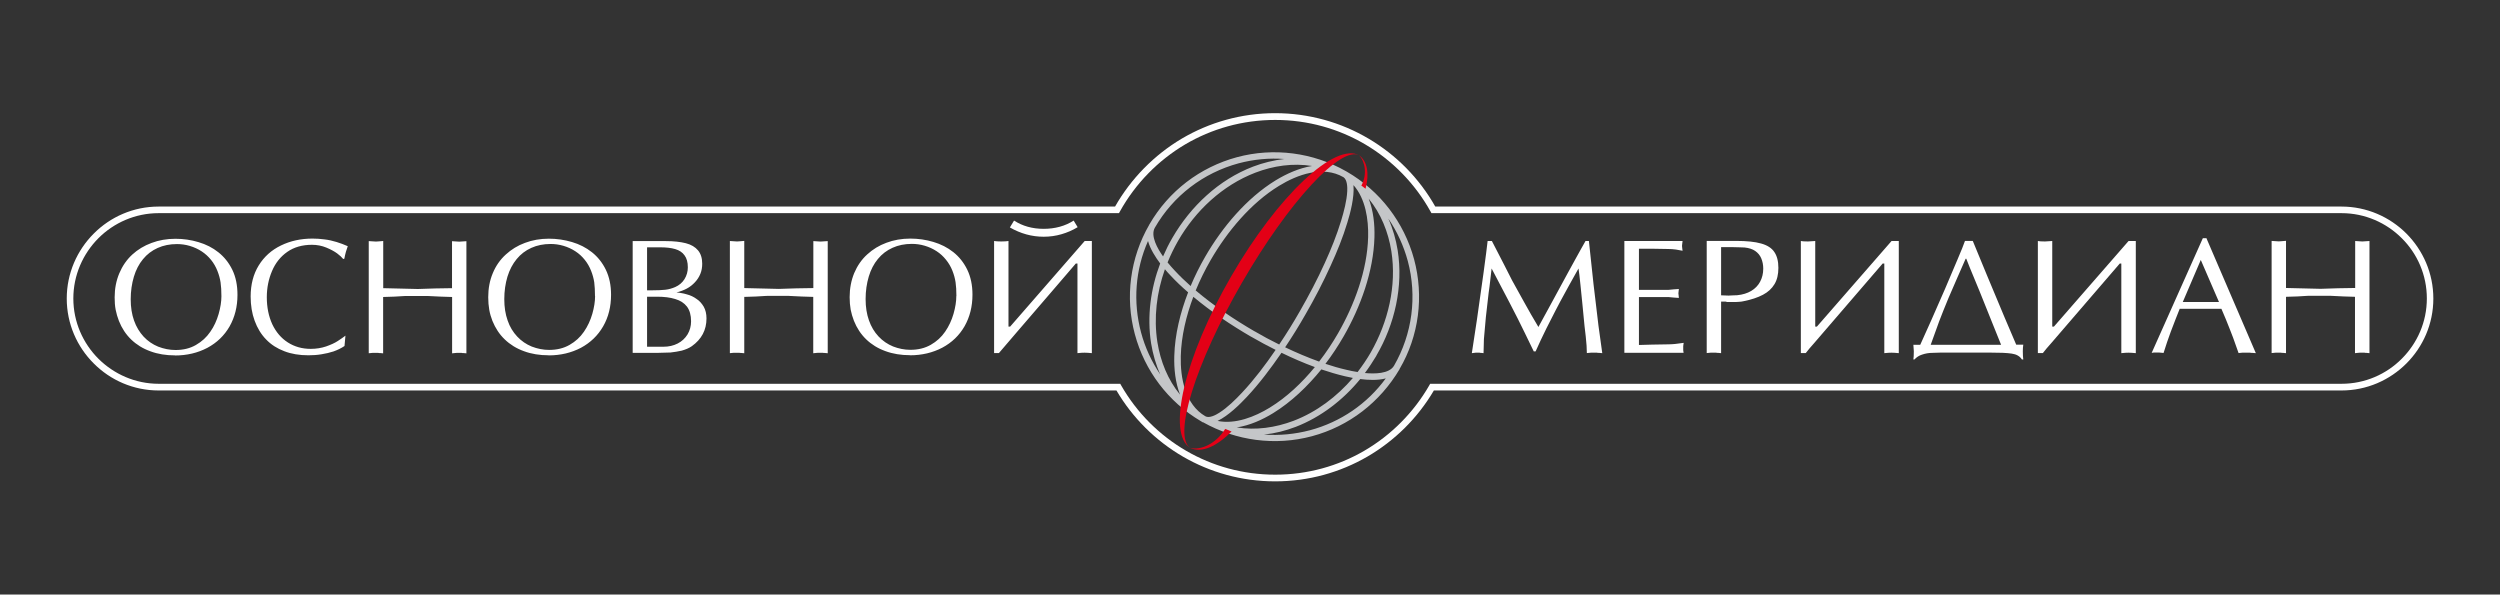 <?xml version="1.0" encoding="UTF-8"?> <svg xmlns="http://www.w3.org/2000/svg" id="a" viewBox="0 0 269.29 64.04"><rect x="0" y="0" width="269.29" height="64.04" fill="#333333" stroke="none"/> <defs> <style>.b{fill:#c4c6c8;}.b,.c,.d{fill-rule:evenodd;}.c{fill:#fff;}.d{fill:#e30016;}</style> </defs> <path class="b" d="M149.56,23.58c.48,1.07,.8,2.21,.99,3.37,.62,3.9-.31,7.97-2.29,11.35v.02c-.39,.64-.79,1.26-1.24,1.86,1.02,.1,2.62,.1,3.14-.79,1.97-3.42,2.5-7.47,1.48-11.28-.44-1.62-1.14-3.15-2.07-4.53Zm-3.33,16.5c.52-.68,1-1.38,1.43-2.13,1.86-3.26,2.8-7.16,2.21-10.9-.33-2.06-1.12-4.04-2.44-5.65,.51,1.31,.66,2.79,.62,4.16-.1,3.67-1.5,7.52-3.33,10.69h0c-.59,1.02-1.24,2.01-1.95,2.94,.74,.25,1.5,.47,2.25,.64,.4,.1,.8,.18,1.2,.24h0Zm-.44-20.11c.11,1.27-.34,2.98-.66,4.01-.47,1.57-1.1,3.11-1.78,4.6-.82,1.81-1.74,3.58-2.73,5.29h0c-.69,1.21-1.42,2.39-2.19,3.54,1.19,.57,2.42,1.09,3.66,1.54,.75-.97,1.43-1.99,2.04-3.05,1.76-3.06,3.15-6.8,3.24-10.37,.05-1.88-.28-4.12-1.57-5.58Zm-16.99,11.32c1.95,1.65,4.12,3.11,6.32,4.39h.01c.87,.51,1.76,.99,2.66,1.43,.78-1.16,1.52-2.35,2.21-3.56h0c.98-1.71,1.9-3.45,2.71-5.24,.67-1.47,1.28-2.99,1.75-4.53,.3-.99,.61-2.16,.66-3.19,.02-.42,0-1.22-.39-1.49-.01-.01-.02-.02-.03-.02-2.2-1.27-4.95-.28-6.93,.94-3.04,1.86-5.59,4.93-7.36,7.99-.61,1.06-1.15,2.15-1.62,3.29Zm-3.04-3.03c.26,.32,.53,.62,.81,.92,.53,.57,1.1,1.11,1.68,1.63,.45-1.08,.98-2.14,1.57-3.16,1.82-3.16,4.46-6.31,7.6-8.23,1.17-.71,2.52-1.32,3.91-1.54-2.05-.33-4.16-.03-6.11,.72-3.54,1.36-6.46,4.1-8.33,7.36h0c-.42,.74-.8,1.51-1.12,2.3Zm12.63-11.13c-1.66-.13-3.34,.03-4.96,.46-3.82,1.03-7.05,3.5-9.03,6.93-.51,.88,.29,2.27,.88,3.1,.3-.69,.63-1.36,1.01-2.01h0c1.97-3.4,5-6.25,8.68-7.66,1.1-.42,2.25-.7,3.42-.83Zm-14.73,8.83c-1.37,3.09-1.63,6.56-.75,9.85,.43,1.62,1.14,3.15,2.07,4.53-.48-1.07-.8-2.21-.99-3.37-.45-2.88-.05-5.87,.98-8.59-.51-.68-1.07-1.55-1.31-2.42Zm4.32,5.53c-.67-.58-1.32-1.19-1.92-1.84-.2-.21-.4-.43-.58-.65-.89,2.51-1.22,5.23-.81,7.86,.33,2.06,1.12,4.04,2.44,5.65-.51-1.31-.66-2.79-.62-4.16,.06-2.32,.65-4.69,1.49-6.86Zm9.43,6.2c-.88-.44-1.76-.91-2.62-1.41h-.01c-2.17-1.26-4.31-2.7-6.24-4.31-.76,2.03-1.3,4.24-1.35,6.4-.06,2.32,.46,5.2,2.65,6.47,.42,.24,1.12-.14,1.48-.37,.89-.56,1.76-1.42,2.48-2.19,1.32-1.41,2.52-3,3.61-4.6Zm4.22,1.85c-1.22-.45-2.42-.97-3.59-1.54-1.14,1.65-2.37,3.3-3.74,4.76-.74,.79-1.99,2.03-3.15,2.58,1.92,.39,4.02-.45,5.62-1.43,1.85-1.13,3.49-2.7,4.86-4.37Zm-8.42,6.5c2.05,.33,4.16,.03,6.12-.71,2.49-.95,4.68-2.61,6.4-4.62-.28-.05-.57-.11-.85-.18-.86-.2-1.71-.46-2.55-.74-1.46,1.8-3.22,3.5-5.19,4.71-1.17,.72-2.53,1.33-3.92,1.54Zm16.06-5.28c-.87,.23-1.91,.18-2.75,.07-1.84,2.25-4.23,4.1-6.95,5.15-1.1,.42-2.25,.71-3.42,.83,1.66,.12,3.34-.04,4.97-.47,3.28-.88,6.15-2.84,8.15-5.58Zm-19.7,4.74h0l-.08-.05c-.05-.03-.1-.06-.15-.09-3.51-2.08-6.04-5.42-7.1-9.36-1.07-3.98-.51-8.22,1.55-11.79v-.02l.02-.02c2.07-3.58,5.44-6.16,9.44-7.24,3.95-1.06,8.18-.51,11.73,1.51l.09,.05c3.58,2.07,6.17,5.45,7.25,9.44,1.07,3.98,.53,8.25-1.56,11.81v.02c-2.1,3.56-5.45,6.16-9.45,7.23-3.96,1.06-8.16,.49-11.73-1.51Z"></path> <path class="d" d="M128.25,48.27c-2.62-1.51-.67-9.79,4.36-18.49,5.03-8.71,11.22-14.53,13.84-13.03-1.97-1.14-7.65,5-12.67,13.7-5.03,8.71-7.5,16.68-5.53,17.82Z"></path> <path class="d" d="M146.64,19.99c.67-1.23,.39-2.63-.26-3.27,.89,.62,1.15,1.98,.71,3.61l-.45-.34Z"></path> <path class="d" d="M131.98,46.19c-.96,1.58-2.63,2.37-3.8,2.05,1.3,.61,2.91-.19,4.48-1.76l-.69-.28Z"></path> <path class="c" d="M115.65,23.76l.43,.71c-.54,.33-1.12,.58-1.74,.76-.62,.18-1.26,.27-1.92,.27-1.28,0-2.49-.34-3.64-1l.45-.74c.91,.59,1.97,.89,3.19,.89s2.32-.3,3.23-.89Zm-8.57,14.28v-12.08c.17,.03,.43,.05,.77,.05s.61-.02,.78-.05v9.22h.18l8.03-9.22h.77v12.08c-.31-.03-.57-.05-.78-.05-.17,0-.43,.01-.77,.05v-9.65h-.18l-2.67,3.11-3.7,4.3-1.91,2.23h-.54Zm-4.06-6.16c0-.58-.03-1.07-.09-1.48-.06-.4-.17-.81-.34-1.24-.17-.43-.4-.82-.69-1.18-.29-.36-.62-.67-1.01-.92-.38-.25-.81-.45-1.28-.59-.47-.14-.93-.2-1.39-.2-.77,0-1.46,.14-2.08,.42-.62,.28-1.15,.68-1.58,1.21-.43,.52-.76,1.15-.98,1.89-.22,.74-.34,1.55-.34,2.42s.12,1.62,.36,2.3c.24,.68,.58,1.25,1.03,1.73,.45,.48,.98,.84,1.57,1.08,.59,.23,1.22,.36,1.86,.36,.84,0,1.57-.18,2.2-.54,.63-.36,1.15-.83,1.55-1.42,.4-.58,.7-1.23,.9-1.92,.2-.7,.3-1.34,.3-1.92Zm-5,6.38c-.96,0-1.84-.14-2.65-.44-.81-.29-1.5-.72-2.07-1.27-.57-.55-1.01-1.22-1.32-2-.15-.39-.27-.79-.35-1.2-.07-.41-.11-.86-.11-1.34,0-.94,.17-1.81,.49-2.59,.33-.78,.79-1.46,1.41-2.02,.59-.54,1.27-.96,2.06-1.25,.79-.3,1.65-.45,2.58-.45,.85,0,1.68,.12,2.48,.36,.81,.24,1.52,.6,2.15,1.1,.63,.5,1.13,1.13,1.5,1.89,.37,.77,.56,1.66,.56,2.69,0,1.28-.29,2.41-.85,3.4-.57,.99-1.37,1.76-2.4,2.31-1.03,.54-2.19,.82-3.48,.82Zm-10.41-7.22v-5.07l.45,.03,.33,.02,.31-.02,.46-.03v12.08l-.32-.03c-.1,0-.17,0-.21-.02h-.52l-.22,.02-.29,.03v-6.07l-1.24-.04-1.44-.07h-2.06c-.17,0-.43,0-.77,.03-.35,.03-.57,.04-.68,.04l-1.24,.04v6.07l-.31-.03c-.11,0-.18,0-.22-.02h-.6l-.42,.04v-12.08l.45,.03,.32,.02,.31-.02,.47-.04v5.08l3.73,.09c.53-.02,1.15-.04,1.87-.06,.71-.02,1.33-.03,1.84-.03Zm-17.91,.92v5.39h1.76c.58,0,1.09-.12,1.54-.35,.45-.23,.8-.56,1.06-.98,.25-.42,.38-.89,.38-1.41,0-.66-.15-1.19-.44-1.58-.3-.39-.72-.66-1.27-.82-.54-.17-1.19-.25-1.95-.25h-1.07Zm0-5.33v4.64h.63c.53,0,.98-.02,1.34-.06,.36-.04,.71-.14,1.06-.29,.43-.19,.76-.47,1-.85,.24-.39,.36-.81,.36-1.28,0-.54-.12-.97-.35-1.28-.23-.33-.57-.55-1.01-.68-.44-.13-.99-.19-1.64-.19h-1.39Zm-3.14,11.38h1.59v-12.04h3.55c.87,0,1.59,.08,2.18,.23,.58,.15,1.01,.41,1.31,.77,.3,.36,.45,.84,.45,1.43,0,.4-.06,.76-.2,1.1-.14,.34-.34,.65-.59,.91-.25,.27-.54,.5-.88,.68-.3,.16-.68,.3-1.11,.43,.16,0,.34,0,.53,.05,.18,.03,.38,.07,.6,.14,.39,.1,.74,.27,1.04,.49,.31,.2,.56,.48,.77,.83,.2,.35,.3,.78,.3,1.27,0,1.25-.53,2.24-1.58,2.99-.3,.21-.67,.36-1.09,.48-.38,.09-.79,.15-1.21,.2l-1.43,.04h-4.2Zm-2.47-6.12c0-.58-.03-1.07-.08-1.48-.06-.4-.17-.81-.34-1.24-.17-.43-.39-.82-.68-1.18-.29-.36-.62-.67-1.01-.92-.38-.25-.81-.45-1.28-.59-.48-.14-.93-.2-1.39-.2-.77,0-1.46,.14-2.08,.42-.62,.28-1.15,.68-1.58,1.21-.43,.52-.76,1.15-.99,1.89-.22,.74-.34,1.55-.34,2.42s.12,1.62,.36,2.3c.23,.68,.58,1.25,1.03,1.73,.45,.48,.98,.84,1.57,1.08,.6,.23,1.22,.36,1.87,.36,.84,0,1.57-.18,2.2-.54,.63-.36,1.15-.83,1.55-1.42,.4-.58,.7-1.23,.9-1.92,.2-.7,.3-1.34,.3-1.92Zm-5,6.38c-.96,0-1.85-.14-2.65-.44-.81-.29-1.5-.72-2.07-1.27-.58-.55-1.01-1.22-1.33-2-.15-.39-.27-.79-.34-1.2-.07-.41-.11-.86-.11-1.34,0-.94,.16-1.81,.49-2.59,.32-.78,.79-1.46,1.41-2.02,.59-.54,1.27-.96,2.06-1.25,.79-.3,1.65-.45,2.57-.45,.85,0,1.68,.12,2.49,.36,.81,.24,1.52,.6,2.15,1.1,.63,.5,1.13,1.13,1.5,1.89,.37,.77,.56,1.66,.56,2.69,0,1.28-.28,2.41-.85,3.4-.57,.99-1.37,1.76-2.39,2.31-1.03,.54-2.19,.82-3.48,.82Zm-10.4-7.22v-5.07l.45,.03,.33,.02,.77-.05v12.08l-.32-.03c-.1,0-.16,0-.2-.02h-.52l-.22,.02-.28,.03v-6.07l-1.24-.04-1.44-.07h-2.06c-.17,0-.43,0-.78,.03-.35,.03-.57,.04-.67,.04l-1.24,.04v6.07l-.32-.03c-.1,0-.17,0-.21-.02h-.6l-.42,.04v-12.08l.45,.03,.33,.02,.31-.02,.47-.04v5.08l3.73,.09c.53-.02,1.15-.04,1.87-.06,.72-.02,1.33-.03,1.85-.03Zm-11.48,5.11l-.1,1.11c-.34,.23-.73,.42-1.17,.58-.4,.13-.84,.24-1.3,.31-.47,.08-.94,.11-1.42,.11-.97,0-1.83-.14-2.6-.44-.77-.29-1.42-.71-1.95-1.26-.54-.55-.95-1.23-1.24-2.02-.29-.79-.43-1.66-.43-2.61,0-1.29,.29-2.41,.87-3.35,.58-.94,1.38-1.66,2.4-2.15,1.01-.49,2.14-.74,3.39-.74,.43,0,.87,.03,1.31,.09,.44,.05,.86,.15,1.29,.28,.42,.13,.82,.28,1.2,.45-.14,.37-.27,.81-.37,1.35l-.12,.03c-.14-.18-.36-.38-.65-.6-.3-.22-.69-.43-1.17-.63-.48-.2-1-.3-1.55-.3-1.03,0-1.92,.25-2.65,.76-.72,.5-1.28,1.19-1.65,2.07-.37,.87-.56,1.81-.56,2.81,0,1.1,.2,2.07,.59,2.92,.4,.84,.96,1.5,1.68,1.96,.72,.46,1.54,.69,2.46,.69,.59,0,1.14-.09,1.65-.26,.51-.18,.94-.37,1.27-.59,.34-.22,.61-.41,.83-.58Zm-13.36-4.26c0-.58-.03-1.07-.09-1.48-.06-.4-.17-.81-.34-1.24-.17-.43-.39-.82-.68-1.18-.29-.36-.63-.67-1.01-.92-.38-.25-.81-.45-1.28-.59-.47-.14-.93-.2-1.39-.2-.77,0-1.46,.14-2.08,.42-.62,.28-1.15,.68-1.58,1.21-.43,.52-.76,1.15-.98,1.89-.22,.74-.34,1.55-.34,2.42s.12,1.62,.36,2.3c.24,.68,.59,1.25,1.03,1.73,.45,.48,.98,.84,1.57,1.08,.6,.23,1.22,.36,1.87,.36,.83,0,1.57-.18,2.19-.54,.63-.36,1.15-.83,1.55-1.42,.41-.58,.7-1.23,.9-1.92,.2-.7,.3-1.34,.3-1.92Zm-5,6.38c-.96,0-1.85-.14-2.65-.44-.81-.29-1.5-.72-2.07-1.27-.57-.55-1.01-1.22-1.32-2-.15-.39-.27-.79-.35-1.2-.08-.41-.11-.86-.11-1.34,0-.94,.17-1.81,.5-2.59,.33-.78,.79-1.46,1.4-2.02,.59-.54,1.28-.96,2.07-1.25,.79-.3,1.65-.45,2.58-.45,.85,0,1.68,.12,2.48,.36,.81,.24,1.53,.6,2.15,1.1,.63,.5,1.13,1.13,1.5,1.89,.37,.77,.55,1.66,.55,2.69,0,1.28-.29,2.41-.85,3.4-.57,.99-1.37,1.76-2.4,2.31-1.03,.54-2.19,.82-3.48,.82Z"></path> <path class="c" d="M253.69,31.03v-5.07l.45,.03,.32,.02,.31-.02,.46-.03v12.08l-.32-.03c-.1,0-.17,0-.21-.02h-.52l-.23,.02-.28,.03v-6.07l-1.24-.04-1.44-.07h-2.07c-.17,0-.43,0-.77,.03-.35,.03-.57,.04-.67,.04l-1.24,.04v6.07l-.32-.03c-.1,0-.18,0-.21-.02h-.6l-.42,.04v-12.08l.45,.03,.32,.02,.31-.02,.47-.04v5.08l3.73,.09c.53-.02,1.15-.04,1.87-.06,.72-.02,1.33-.03,1.84-.03Zm-14.67,1.5l-1.96-4.53-1.94,4.53h3.9Zm-1.34-6.84l5.31,12.35-.38-.03h-.1s-.08,0-.15-.02h-.83l-.4,.04c-.26-.74-.46-1.29-.58-1.63-.09-.23-.2-.53-.34-.88-.27-.71-.59-1.47-.93-2.26h-4.49l-.44,1.11-.53,1.38-.39,1.1-.38,1.17-.28-.03c-.08,0-.14,0-.17-.02h-.57l-.26,.04,5.51-12.35h.41Zm-18.17,12.35v-12.08c.12,.03,.38,.05,.77,.05l.78-.05v9.22h.18l8.04-9.22h.78v12.08c-.31-.03-.57-.05-.78-.05-.17,0-.43,.01-.78,.05v-9.65h-.17l-7.37,8.56c-.38,.42-.68,.78-.91,1.08h-.53Zm-11.54-.9h7.58l-.87-2.16-1.45-3.61-1.05-2.54-.38-.96h-.07l-.93,2.12-.92,2.12c-.39,.95-.73,1.78-1,2.5-.27,.72-.57,1.56-.91,2.52Zm-1.89,0h.76l1.2-2.67,1.47-3.35,1.35-3.18c.4-.94,.67-1.6,.8-1.99h.84l1.51,3.66,1.92,4.59,1.25,2.93h.76c-.03,.19-.05,.43-.05,.71,0,.38,.02,.67,.05,.88h-.15c-.22-.35-.59-.56-1.09-.63-.51-.08-1.32-.11-2.44-.11h-4.31c-.28,0-.58,0-.87,0-.3,0-.62,.02-.95,.03-.2,0-.38,.02-.56,.05-.18,.03-.36,.08-.54,.14-.32,.1-.59,.28-.81,.52h-.12c.03-.18,.05-.46,.05-.88l-.05-.71h0Zm-12.1,.9v-12.08c.12,.03,.37,.05,.77,.05l.78-.05v9.22h.18l8.04-9.22h.78v12.08c-.32-.03-.57-.05-.78-.05-.18,0-.43,.01-.78,.05v-9.65h-.18l-7.37,8.56c-.38,.42-.68,.78-.91,1.08h-.53Zm-8.59-11.41v5.18l.81,.03c.05,0,.18,0,.39-.02,.21-.01,.38-.02,.54-.02,.58-.06,1.08-.21,1.5-.46,.42-.25,.74-.58,.96-.99s.34-.88,.34-1.41c0-.4-.07-.76-.21-1.1-.14-.34-.36-.6-.66-.81-.29-.2-.67-.32-1.13-.37-.05,0-.22,0-.52-.02-.3-.01-.58-.02-.84-.02h-1.18Zm0,5.86v5.55l-.32-.03c-.1,0-.17,0-.21-.02h-.6l-.42,.04v-12.08h3.17c1.13,0,2.03,.09,2.69,.28,.66,.18,1.14,.49,1.42,.91,.29,.42,.44,.99,.44,1.71s-.14,1.3-.42,1.76c-.28,.47-.69,.85-1.24,1.14-.54,.29-1.25,.53-2.12,.7-.12,.03-.27,.05-.45,.06-.19,.02-.38,.02-.58,.02h-.15s-.07,0-.14,0c-.06,0-.11,0-.16,0h-.29c-.05-.03-.1-.04-.12-.04h-.5Zm-8.85-5.7v4.43h3.21l.52-.05,.57-.04-.03,.27-.02,.2,.02,.18,.03,.31-.57-.04-.52-.05h-3.21v5.16c.11,0,.59-.02,1.42-.04,.84-.02,1.43-.03,1.78-.03,.24,0,.47-.02,.7-.04,.23-.02,.54-.06,.92-.12l-.03,.19-.02,.18v.17c-.01,.11,0,.2,0,.26l.04,.27h-6.38v-12.04h6.27l-.04,.32-.02,.21,.02,.21,.04,.31c-.31-.06-.55-.11-.71-.13-.28-.04-.58-.06-.87-.06l-1.76-.03h-1.36Zm-5.76-.83h.37l.32,2.99c.11,1.12,.24,2.21,.37,3.27l.34,2.86,.41,2.96-.34-.03c-.11,0-.18,0-.23-.02h-.65l-.44,.04c0-.48-.04-1.07-.12-1.79-.04-.37-.09-.74-.13-1.11l-.23-2.38-.21-2.07c-.08-.81-.15-1.39-.21-1.76-.43,.76-.78,1.38-1.05,1.88-.35,.62-.64,1.16-.89,1.63-.22,.42-.39,.75-.51,.97-.04,.09-.21,.41-.5,.98-.13,.24-.29,.57-.5,.98-.45,.91-.84,1.74-1.17,2.49h-.2l-.97-2c-.2-.42-.45-.92-.74-1.5-.26-.52-.57-1.12-.92-1.79l-1.91-3.64c-.05,.46-.11,.89-.15,1.3-.04,.4-.1,.84-.17,1.32l-.3,2.63-.21,2.36c0,.19-.01,.45-.02,.79-.02,.34-.02,.58-.02,.72l-.26-.03c-.08,0-.13,0-.16-.02h-.43l-.17,.02-.24,.03,.55-3.62,.71-5.03c.23-1.71,.38-2.85,.44-3.43h.46l1.3,2.52,.88,1.73,1.29,2.33c.3,.54,.54,.97,.73,1.3,.23,.4,.5,.86,.81,1.38l1.36-2.49,1.82-3.35c.28-.5,.54-.98,.78-1.42,.21-.38,.42-.76,.63-1.14,.19-.34,.35-.63,.48-.85Z"></path> <path class="c" d="M120.31,22.96H17.09c-2.52,0-4.82,1.03-6.49,2.7-1.66,1.67-2.7,3.97-2.7,6.49s1.03,4.82,2.7,6.49c1.67,1.66,3.97,2.7,6.49,2.7H120.67l.1,.18c1.67,2.92,4.1,5.36,7.02,7.05,2.82,1.63,6.08,2.56,9.57,2.56s6.76-.93,9.57-2.56c2.91-1.69,5.34-4.13,7.02-7.05l.1-.18h98.17c2.53,0,4.83-1.03,6.49-2.7,1.67-1.67,2.7-3.96,2.7-6.49s-1.03-4.83-2.7-6.49c-1.66-1.66-3.96-2.7-6.49-2.7h-98.03l-.1-.18c-1.66-2.99-4.1-5.49-7.04-7.23-2.84-1.67-6.15-2.63-9.69-2.63s-6.85,.96-9.69,2.63c-2.94,1.74-5.38,4.24-7.04,7.23l-.1,.18h-.21Zm-103.23-.71H120.11c1.72-3.02,4.21-5.55,7.19-7.32,2.95-1.74,6.39-2.74,10.05-2.74s7.11,1,10.06,2.74c2.99,1.76,5.48,4.29,7.19,7.32h97.61c2.72,0,5.2,1.11,7,2.91,1.79,1.8,2.9,4.27,2.9,7s-1.11,5.2-2.9,6.99c-1.8,1.8-4.27,2.91-7,2.91h-97.76c-1.73,2.95-4.21,5.41-7.17,7.13-2.92,1.69-6.31,2.66-9.93,2.66s-7-.97-9.92-2.66c-2.96-1.72-5.44-4.18-7.17-7.13H17.09c-2.72,0-5.2-1.11-6.99-2.91-1.8-1.79-2.91-4.27-2.91-6.99s1.11-5.2,2.91-7c1.79-1.8,4.27-2.91,6.99-2.91Z"></path> </svg> 